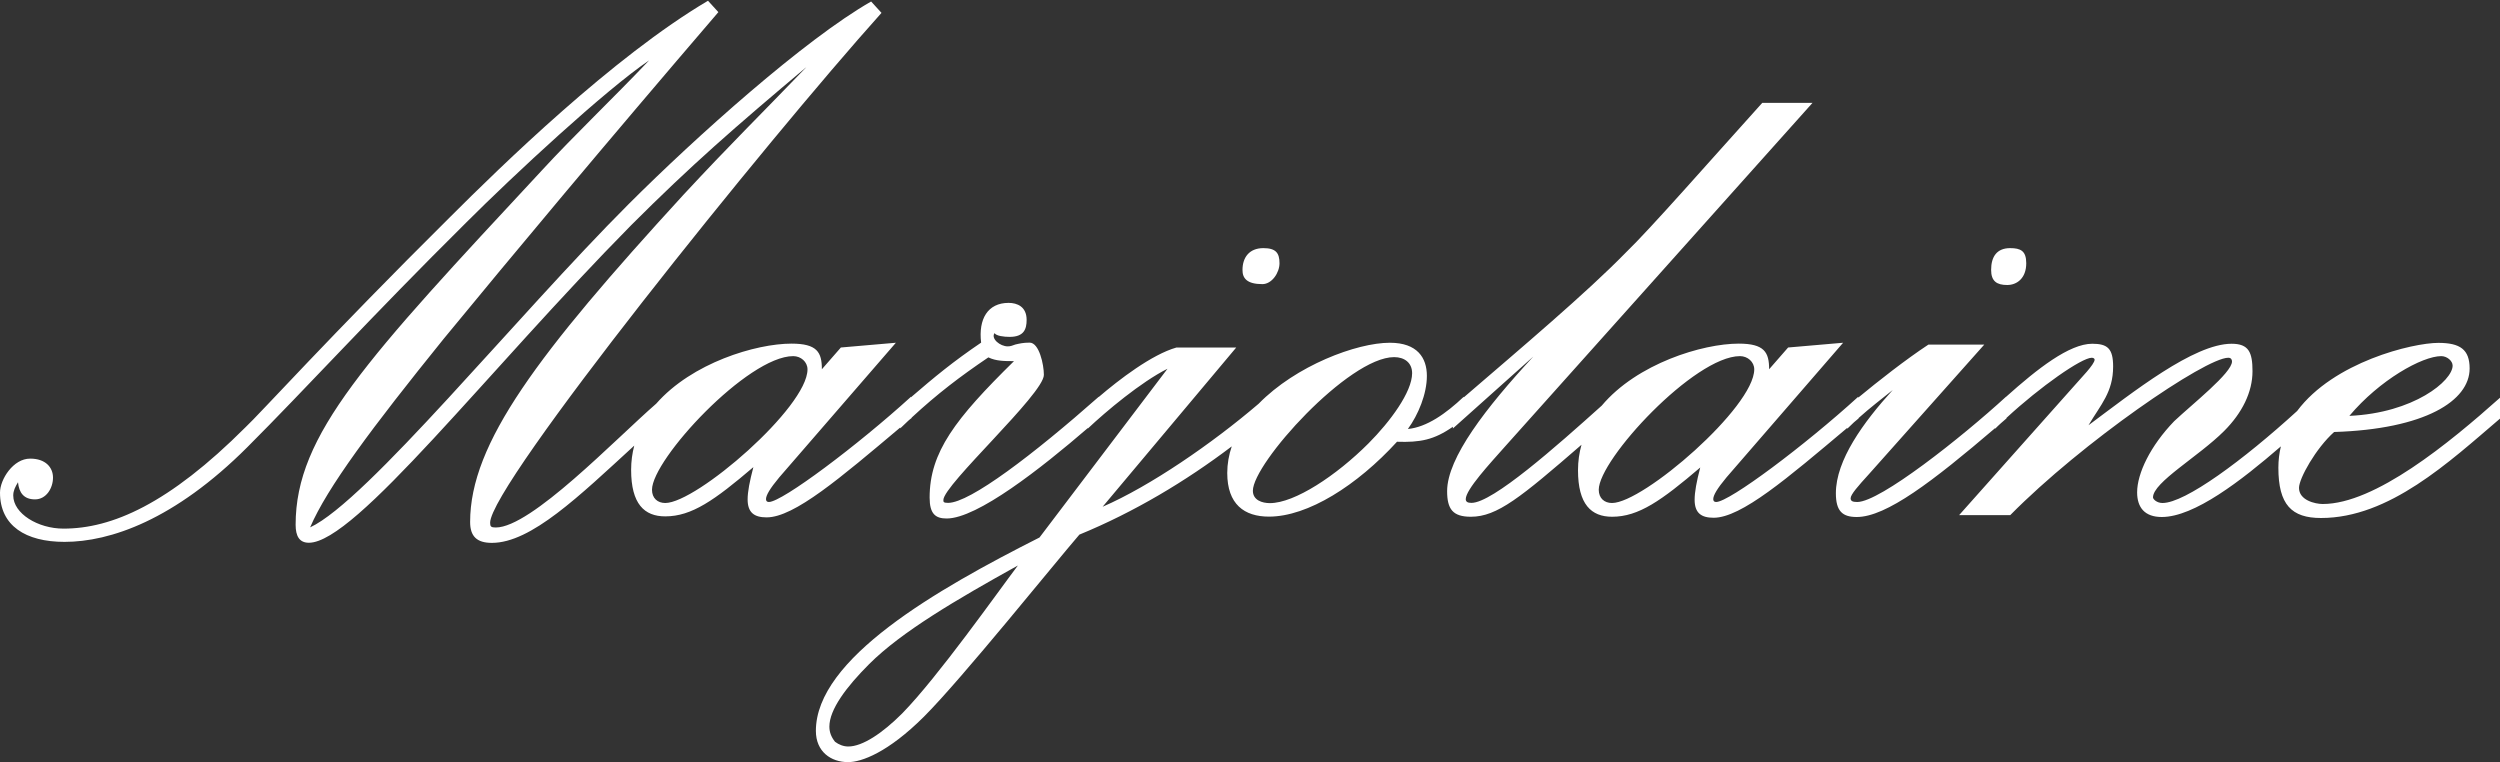 <?xml version="1.0" encoding="utf-8"?>
<!-- Generator: Adobe Illustrator 28.2.0, SVG Export Plug-In . SVG Version: 6.00 Build 0)  -->
<svg version="1.1" id="Calque_1" xmlns="http://www.w3.org/2000/svg" xmlns:xlink="http://www.w3.org/1999/xlink" x="0px" y="0px"
	 viewBox="0 0 200 61" style="enable-background:new 0 0 200 61;" xml:space="preserve">
<rect x="0" y="0" width="200" height="61" fill="#333333" stroke="none"/>
<style type="text/css">
	.st0{fill:#FFFFFF;}
</style>
<g>
	<path class="st0" d="M160.58,22.8c0.76,0,1.52-0.53,1.52-1.74c0-0.99-0.45-1.21-1.29-1.21c-1.06,0-1.52,0.68-1.52,1.74
		C159.29,22.5,159.74,22.8,160.58,22.8z"/>
	<path class="st0" d="M100.99,22.73c0.76,0,1.37-0.91,1.37-1.67c0-0.83-0.3-1.21-1.29-1.21c-1.14,0-1.67,0.76-1.67,1.74
		C99.39,22.27,99.77,22.73,100.99,22.73z"/>
	<path class="st0" d="M185.82,40.32c-0.61,0-1.9-0.3-1.9-1.29c0-0.76,1.36-3.18,2.81-4.47c7.28-0.23,10.84-2.5,10.84-5.08
		c0-1.52-0.76-2.05-2.5-2.05c-2.07,0-8.38,1.53-11.3,5.45c-4.32,3.94-8.96,7.36-10.77,7.36c-0.45,0-0.76-0.3-0.76-0.45
		c0-1.21,3.64-3.26,5.69-5.31c1.44-1.44,2.27-3.11,2.27-4.78c0-1.52-0.3-2.2-1.67-2.2c-3.03,0-7.89,3.87-11.45,6.52
		c0.99-1.67,1.97-2.65,1.97-4.7c0-1.44-0.45-1.82-1.67-1.82c-1.83,0-4.38,1.99-6.9,4.25v-0.01c-3.56,3.26-10.08,8.42-11.9,8.42
		c-0.38,0-0.53-0.08-0.53-0.3c0-0.3,0.61-0.99,1.44-1.9l9.25-10.39h-4.47c-1.81,1.19-4.04,2.94-5.61,4.24v-0.07
		c-4.25,3.87-10.31,8.42-11.37,8.42c-0.15,0-0.23-0.08-0.23-0.23c0-0.3,0.3-0.83,1.06-1.74l9.33-10.77l-4.4,0.38l-1.52,1.74
		c0-1.36-0.38-2.05-2.43-2.05c-2.89,0-8.13,1.59-10.96,4.96c-3.63,3.26-8.73,7.78-10.42,7.78c-0.3,0-0.46-0.08-0.46-0.3
		c0-0.76,1.9-2.81,3.18-4.25l24.56-27.45h-4.02c-4.17,4.62-8.95,10.08-10.92,11.98c-3.2,3.27-8.28,7.55-12.96,11.58v-0.05
		c-1.44,1.36-2.96,2.43-4.47,2.58c0.83-1.14,1.52-2.8,1.52-4.25c0-1.44-0.76-2.65-2.96-2.65c-2.66,0-7.52,1.83-10.5,4.88
		c-3.73,3.19-8.68,6.59-12.48,8.24l10.69-12.74h-4.78c-1.98,0.56-4.61,2.58-6.22,3.96v-0.02c-5.23,4.62-10.31,8.49-12.05,8.49
		c-0.38,0-0.38-0.08-0.38-0.23c0-1.21,8.04-8.49,8.04-10.01c0-0.83-0.38-2.58-1.14-2.58c-0.53,0-0.83,0.08-1.14,0.15
		c-0.23,0.08-0.38,0.15-0.61,0.15c-0.61,0-1.36-0.61-1.06-1.06c0.15,0.23,0.76,0.3,1.21,0.3c1.14,0,1.36-0.61,1.36-1.36
		c0-1.06-0.76-1.36-1.44-1.36c-1.67,0-2.43,1.29-2.2,3.18c-2.23,1.51-3.72,2.74-5.61,4.37v-0.04c-4.25,3.87-10.31,8.42-11.37,8.42
		c-0.15,0-0.23-0.08-0.23-0.23c0-0.3,0.3-0.83,1.06-1.74l9.33-10.77l-4.4,0.38l-1.52,1.74c0-1.36-0.38-2.05-2.43-2.05
		c-2.85,0-7.96,1.54-10.82,4.8c-3.29,2.86-10.01,9.91-12.84,9.91c-0.38,0-0.45-0.08-0.45-0.38c0-3.03,22.06-30.48,31.31-40.79
		l-0.83-0.91c-5.31,3.03-14.03,10.84-19.41,16.22c-9.02,9.02-20.93,23.73-25.47,25.85c1.36-3.18,4.93-7.96,10.69-15.09
		C41.09,20.3,48.3,11.66,57.47,0.97l-0.83-0.91c-7.58,4.47-16.6,13.27-20.62,17.29c-9.63,9.55-15.24,15.77-16.38,16.83
		c-6.14,6.14-10.69,8.11-14.56,8.11c-2.05,0-4.02-1.21-4.02-2.65c0-0.38,0.15-0.68,0.38-1.06c0.08,0.83,0.46,1.37,1.36,1.37
		c0.91,0,1.44-0.91,1.44-1.74c0-0.83-0.61-1.52-1.82-1.52C1.06,36.68,0,38.35,0,39.41c0,2.65,2.05,3.94,5.16,3.94
		c3.64,0,8.79-1.74,14.63-7.58c4.62-4.62,9.93-10.46,17.51-17.97c3.79-3.79,11.14-10.61,14.63-12.97c-2.81,2.96-6.07,6.07-8.57,8.79
		c-14.1,15.16-19.71,21.15-19.71,28.36c0,0.91,0.3,1.44,1.06,1.44c3.72,0,14.25-13.72,25.78-25.4c4.78-4.78,8.26-7.81,14.03-12.66
		c-3.87,4.02-5.99,6.07-9.86,10.24C42.99,28.34,37.61,35.47,37.61,41.76c0,1.14,0.53,1.67,1.74,1.67c3.14,0,6.98-3.74,11.39-7.78
		c-0.16,0.61-0.25,1.25-0.25,1.94c0,2.73,1.06,3.72,2.73,3.72c2.12,0,3.94-1.29,7.05-3.94c-0.3,1.14-0.46,1.97-0.46,2.58
		c0,1.06,0.53,1.44,1.52,1.44c2.21,0,5.9-3.16,10.69-7.19v0.07c0.21-0.21,0.42-0.4,0.63-0.6c0.09-0.08,0.18-0.16,0.28-0.23v-0.03
		c2.05-1.9,3.89-3.3,6.14-4.82c0.61,0.3,1.29,0.3,2.05,0.3c-4.7,4.62-6.75,7.28-6.75,10.92c0,1.29,0.46,1.67,1.36,1.67
		c2.45,0,7.54-4,11.3-7.24v0.04c1.44-1.36,4.25-3.72,6.37-4.78l-10.24,13.5c-8.26,4.17-17.89,9.7-17.89,15.47
		c0,1.67,1.21,2.5,2.58,2.5c1.06,0,3.18-0.76,6.07-3.64c3.03-3.03,10.46-12.28,12.43-14.56c4.38-1.8,8.51-4.27,12.19-7.06
		c-0.23,0.68-0.36,1.39-0.36,2.13c0,2.5,1.36,3.49,3.34,3.49c3.11,0,7.05-2.5,10.24-5.99c1.85,0.06,2.95-0.14,4.47-1.2v0.14
		l6.44-5.76c-3.79,4.09-6.9,8.11-6.9,10.77c0,1.44,0.45,2.05,1.9,2.05c2.1,0,3.98-1.54,8.85-5.76c-0.18,0.64-0.28,1.32-0.28,2.04
		c0,2.73,1.06,3.72,2.73,3.72c2.12,0,3.94-1.29,7.05-3.94c-0.3,1.14-0.45,1.97-0.45,2.58c0,1.06,0.53,1.44,1.52,1.44
		c2.21,0,5.9-3.16,10.69-7.19v0.07c0.18-0.18,0.36-0.35,0.53-0.51c0.13-0.11,0.25-0.21,0.38-0.32v-0.03
		c0.96-0.86,1.8-1.49,2.73-2.24c-2.35,2.58-4.55,5.61-4.55,8.26c0,1.44,0.53,1.9,1.67,1.9c2.36,0,6.07-2.84,11.07-7.11v0.05
		c0.15-0.15,0.3-0.3,0.46-0.44c0.15-0.13,0.3-0.26,0.45-0.39v-0.04c2.7-2.5,6.01-4.81,6.82-4.81c0.15,0,0.23,0.08,0.23,0.15
		c0,0.38-1.14,1.52-1.59,2.05l-9.25,10.39h4.09c5.76-5.84,15.62-12.59,17.44-12.59c0.23,0,0.3,0.15,0.3,0.3
		c0,0.91-3.18,3.41-4.63,4.78c-1.9,1.97-2.96,4.17-2.96,5.69c0,1.21,0.61,1.97,1.97,1.97c2.6,0,6.35-2.9,9.53-5.65
		c-0.13,0.54-0.2,1.11-0.2,1.71c0,2.96,1.06,4.02,3.41,4.02c5.46,0,10.24-4.47,14.33-7.96v-1.67
		C195.91,35.47,189.99,40.32,185.82,40.32z M195.3,28.49c0.46,0,0.91,0.38,0.91,0.76c0,1.21-3.11,3.79-8.26,4.02
		C190.37,30.39,193.78,28.49,195.3,28.49z M53.22,40.24c-0.61,0-1.06-0.38-1.06-1.06c0-2.43,7.66-10.69,11.3-10.69
		c0.61,0,1.14,0.46,1.14,1.06C64.6,32.58,55.72,40.24,53.22,40.24z M72.18,57.07c-1.59,1.59-3.18,2.65-4.32,2.65
		c-0.38,0-0.76-0.15-1.06-0.38c-0.3-0.38-0.45-0.76-0.45-1.21c0-1.37,1.36-3.18,3.18-5c2.58-2.58,6.98-5.16,11.9-7.89
		C79.76,47.45,75.06,54.12,72.18,57.07z M109.48,35.47c-2.58,2.58-5.91,4.78-7.89,4.78c-0.61,0-1.36-0.23-1.36-0.99
		c0-2.2,7.66-10.69,11.3-10.69c0.83,0,1.44,0.45,1.44,1.29C112.96,31.37,111.22,33.72,109.48,35.47z M128.96,40.24
		c-0.61,0-1.06-0.38-1.06-1.06c0-2.43,7.66-10.69,11.3-10.69c0.61,0,1.14,0.46,1.14,1.06C140.33,32.58,131.46,40.24,128.96,40.24z"
		/>
</g>
</svg>
